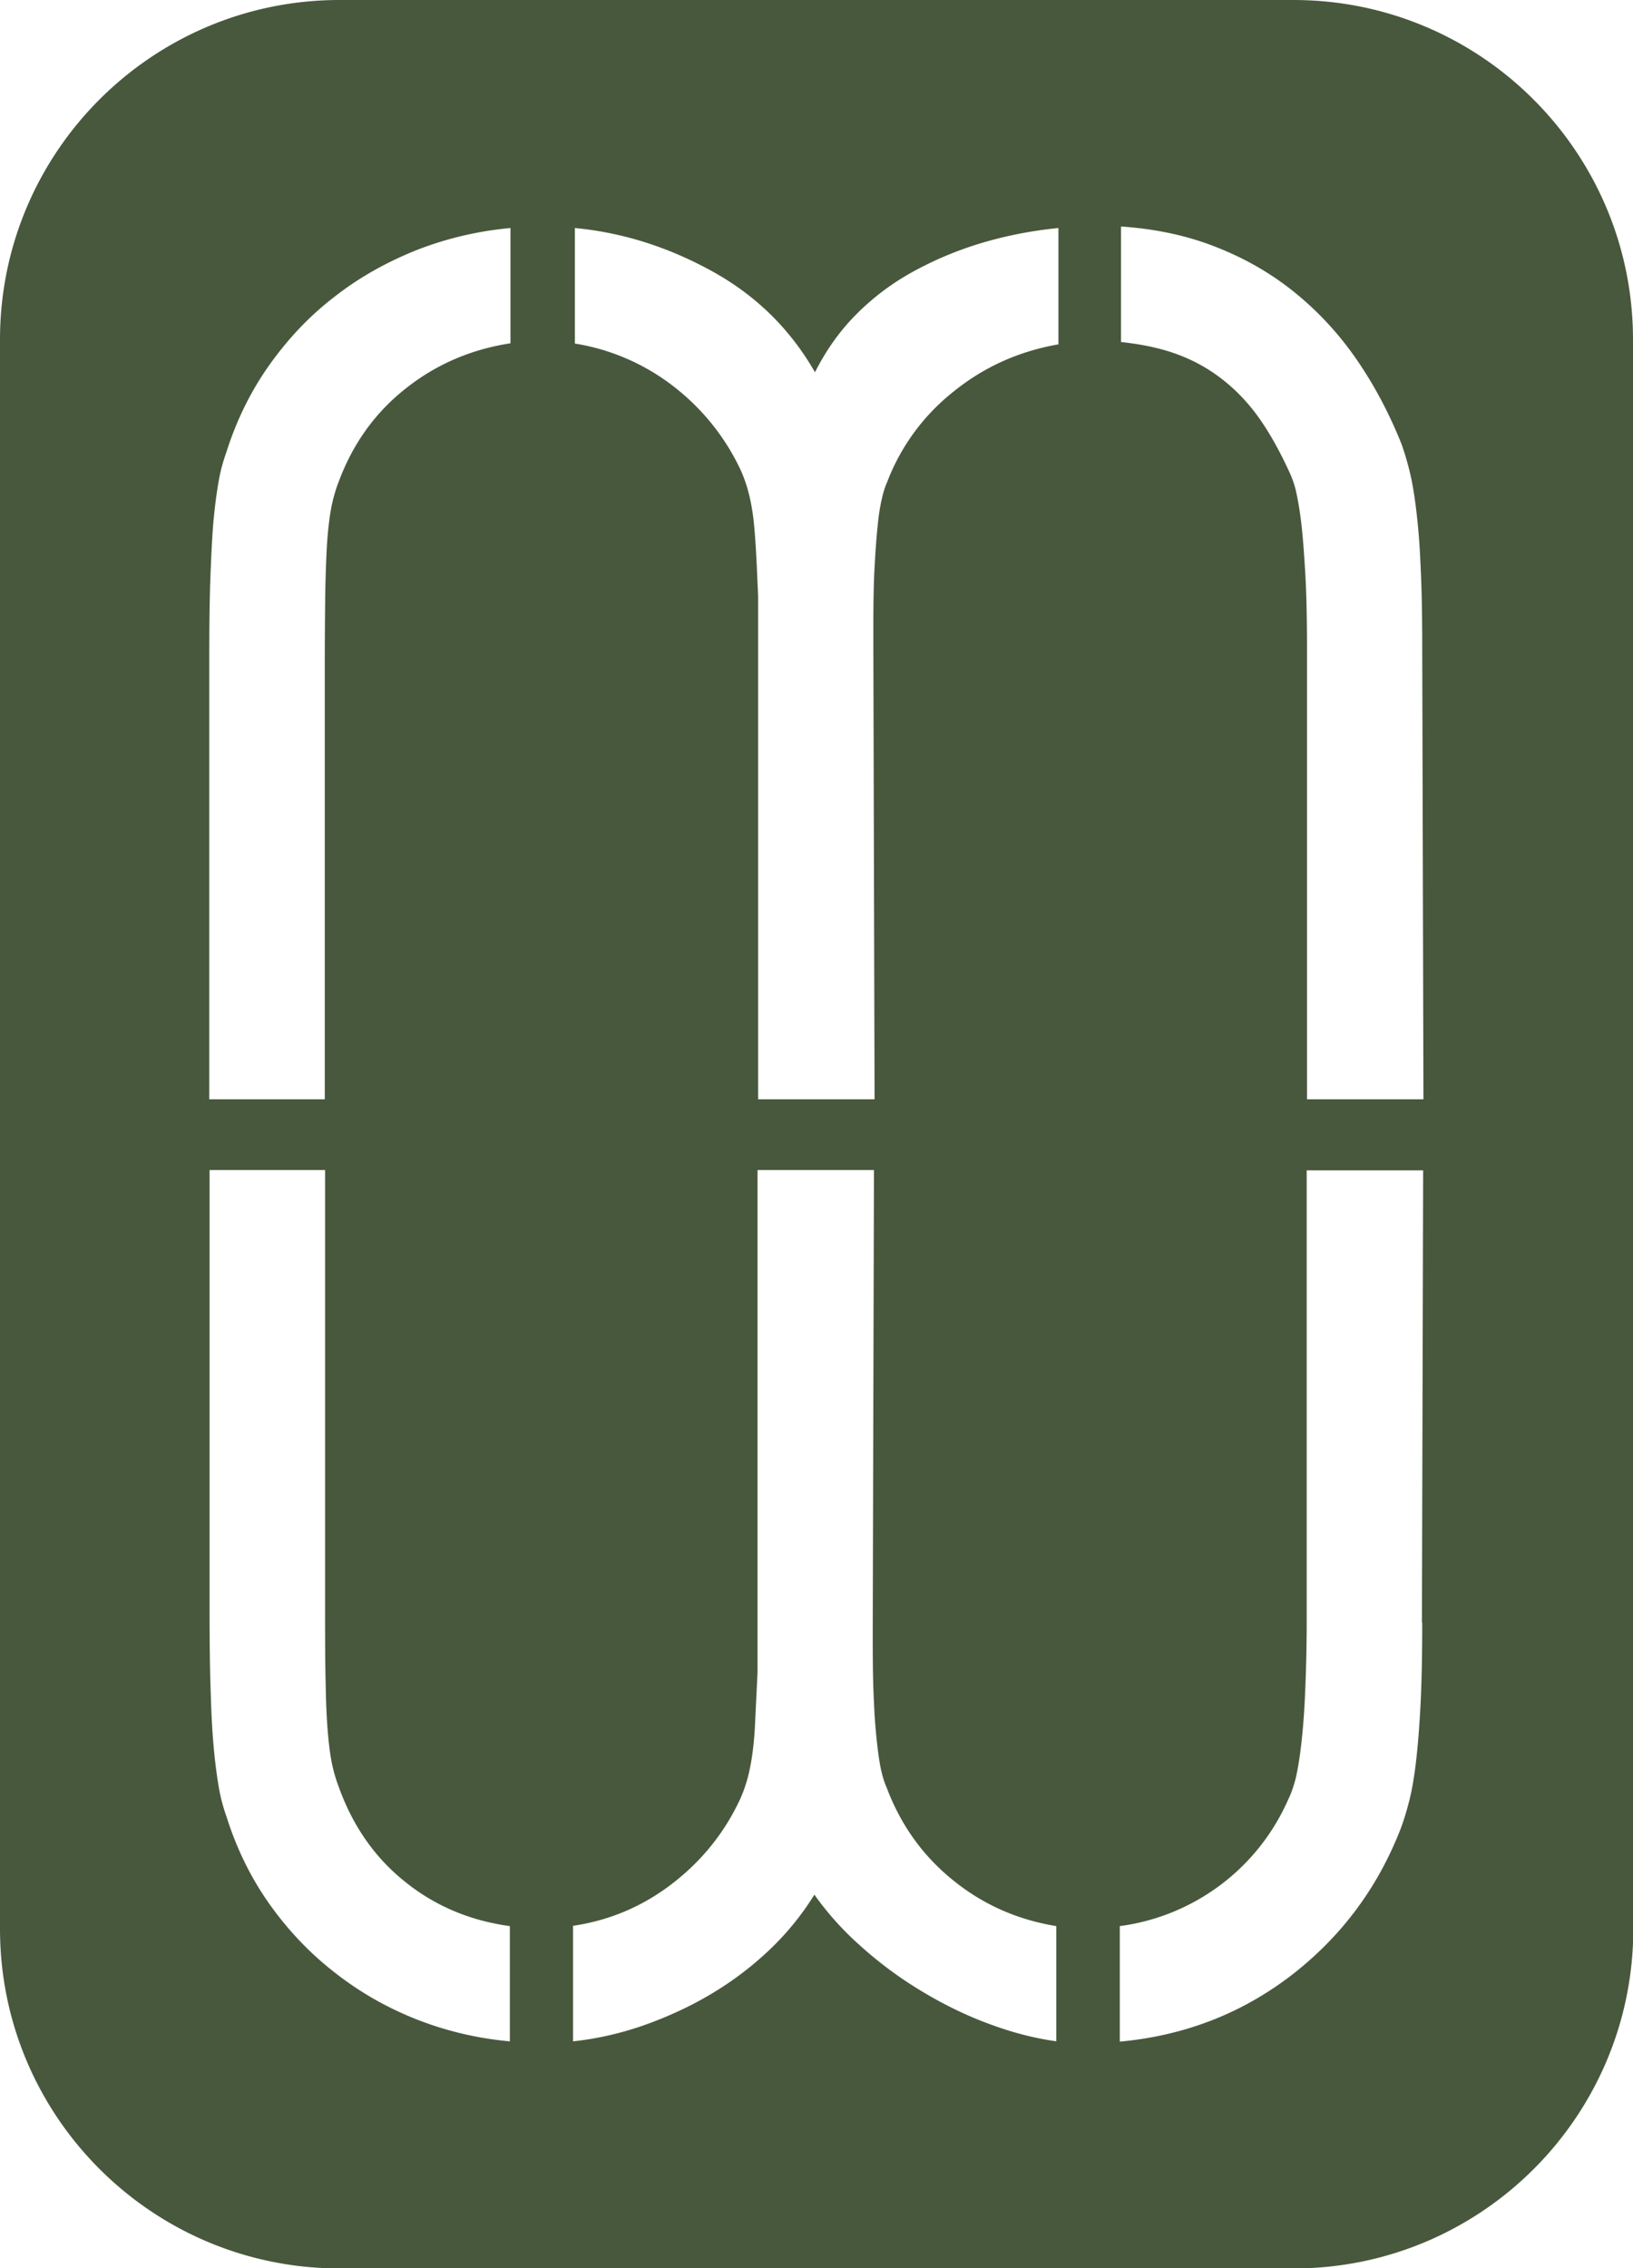 <?xml version="1.0" encoding="UTF-8"?>
<svg data-bbox="0 0 54.01 75.01" viewBox="0 0 54 75" xmlns="http://www.w3.org/2000/svg" data-type="ugc">
    <g>
        <path d="M0 63.77V11.23C0 5.03 5.03 0 11.23 0H0v75h11.23C5.03 75 0 69.97 0 63.77Z" fill="none"/>
        <path d="M42.77 0C48.97 0 54 5.03 54 11.23v52.55c0 6.2-5.03 11.23-11.23 11.23H54V0H42.77Z" fill="none"/>
        <path d="M54 63.77V11.23C54 5.03 48.97 0 42.77 0H11.23C5.03 0 0 5.03 0 11.23v52.55c0 6.2 5.03 11.23 11.23 11.23h31.55c6.2 0 11.23-5.03 11.23-11.23ZM16.85 67.5c-1.09-.1-2.13-.35-3.11-.74s-1.88-.91-2.69-1.55c-.81-.63-1.53-1.39-2.14-2.25-.61-.86-1.08-1.82-1.41-2.86-.1-.28-.19-.59-.25-.92-.06-.33-.12-.75-.17-1.26s-.09-1.15-.11-1.91c-.03-.76-.04-1.72-.04-2.86V38.69h3.82V53c0 1.09 0 1.99.02 2.69.01.7.04 1.27.08 1.7s.09.78.15 1.03c.06.26.13.48.21.69.46 1.27 1.18 2.31 2.18 3.11.99.8 2.15 1.29 3.47 1.47v3.82Zm.04-56.15c-1.32.2-2.49.71-3.49 1.51-1.01.8-1.74 1.83-2.2 3.07-.08.2-.15.43-.21.69s-.11.6-.15 1.03c-.04.43-.06 1-.08 1.7-.01.7-.02 1.6-.02 2.69v14.31H6.92V21.89c0-1.15.01-2.1.04-2.86.03-.76.06-1.4.11-1.91s.11-.93.17-1.26.15-.64.25-.92c.33-1.04.8-2 1.41-2.86.61-.86 1.32-1.62 2.14-2.25.81-.64 1.72-1.15 2.71-1.55.99-.39 2.04-.64 3.13-.74v3.82ZM34.94 67.5c-.74-.1-1.5-.3-2.27-.59-.78-.29-1.52-.66-2.23-1.09-.71-.43-1.37-.92-1.98-1.47a9.961 9.961 0 0 1-1.53-1.7c-.41.66-.9 1.27-1.49 1.83s-1.24 1.05-1.95 1.47c-.71.42-1.46.76-2.23 1.03-.78.27-1.55.44-2.31.52v-3.82c1.22-.18 2.32-.65 3.3-1.41.98-.76 1.72-1.69 2.23-2.79.08-.18.15-.37.21-.57.06-.2.12-.46.17-.78.05-.32.09-.71.11-1.16.02-.46.05-1.02.08-1.68v-16.6h3.85l-.04 14.96v.61c0 .81.01 1.49.04 2.02.02.53.06.98.1 1.34.04.36.08.65.13.88.05.23.11.43.19.61.46 1.22 1.18 2.24 2.18 3.05.99.81 2.14 1.32 3.43 1.53v3.82Zm.04-56.11c-1.3.23-2.45.75-3.45 1.56a6.985 6.985 0 0 0-2.19 2.98c-.08.18-.14.38-.19.61-.05.23-.1.52-.13.88-.04.36-.07.8-.1 1.34-.03.53-.04 1.21-.04 2.02v.61l.04 14.96h-3.85V19.71c-.03-.64-.05-1.18-.08-1.64-.03-.46-.06-.85-.11-1.16a5.95 5.95 0 0 0-.17-.78c-.06-.2-.13-.39-.21-.57a7.53 7.53 0 0 0-2.21-2.77 7.178 7.178 0 0 0-3.28-1.43V7.54c1.58.15 3.09.63 4.54 1.43 1.45.8 2.58 1.91 3.4 3.34.38-.76.86-1.42 1.43-1.98s1.21-1.03 1.93-1.41c.71-.38 1.47-.69 2.27-.92s1.61-.38 2.42-.46v3.85Zm12.05 42.26c0 1.12-.02 2.05-.06 2.79-.04.74-.09 1.35-.15 1.85s-.13.9-.21 1.22c-.08.32-.17.62-.27.9-.75 1.96-1.94 3.58-3.59 4.87-1.65 1.28-3.55 2.03-5.72 2.23v-3.82a7.101 7.101 0 0 0 5.57-4.19c.1-.2.18-.44.25-.71.06-.27.12-.61.17-1.03.05-.42.1-.96.13-1.62s.06-1.5.06-2.52V38.7h3.85l-.04 14.96Zm-3.81-17.3V21.43c0-1.02-.02-1.86-.06-2.52-.04-.66-.08-1.2-.13-1.62-.05-.42-.11-.76-.17-1.03-.06-.27-.15-.5-.25-.71-.26-.56-.54-1.08-.86-1.56-.32-.48-.7-.92-1.15-1.3-.45-.38-.95-.69-1.53-.92-.57-.23-1.24-.38-2-.46V7.49c1.17.08 2.24.31 3.22.71.98.39 1.85.91 2.62 1.55s1.43 1.37 2 2.21c.57.84 1.04 1.74 1.43 2.71.1.28.19.58.27.9.08.32.15.72.21 1.2s.12 1.09.15 1.83c.04.74.06 1.67.06 2.79l.04 14.96h-3.85Z" fill="#48583d"/>
    </g>
</svg>
